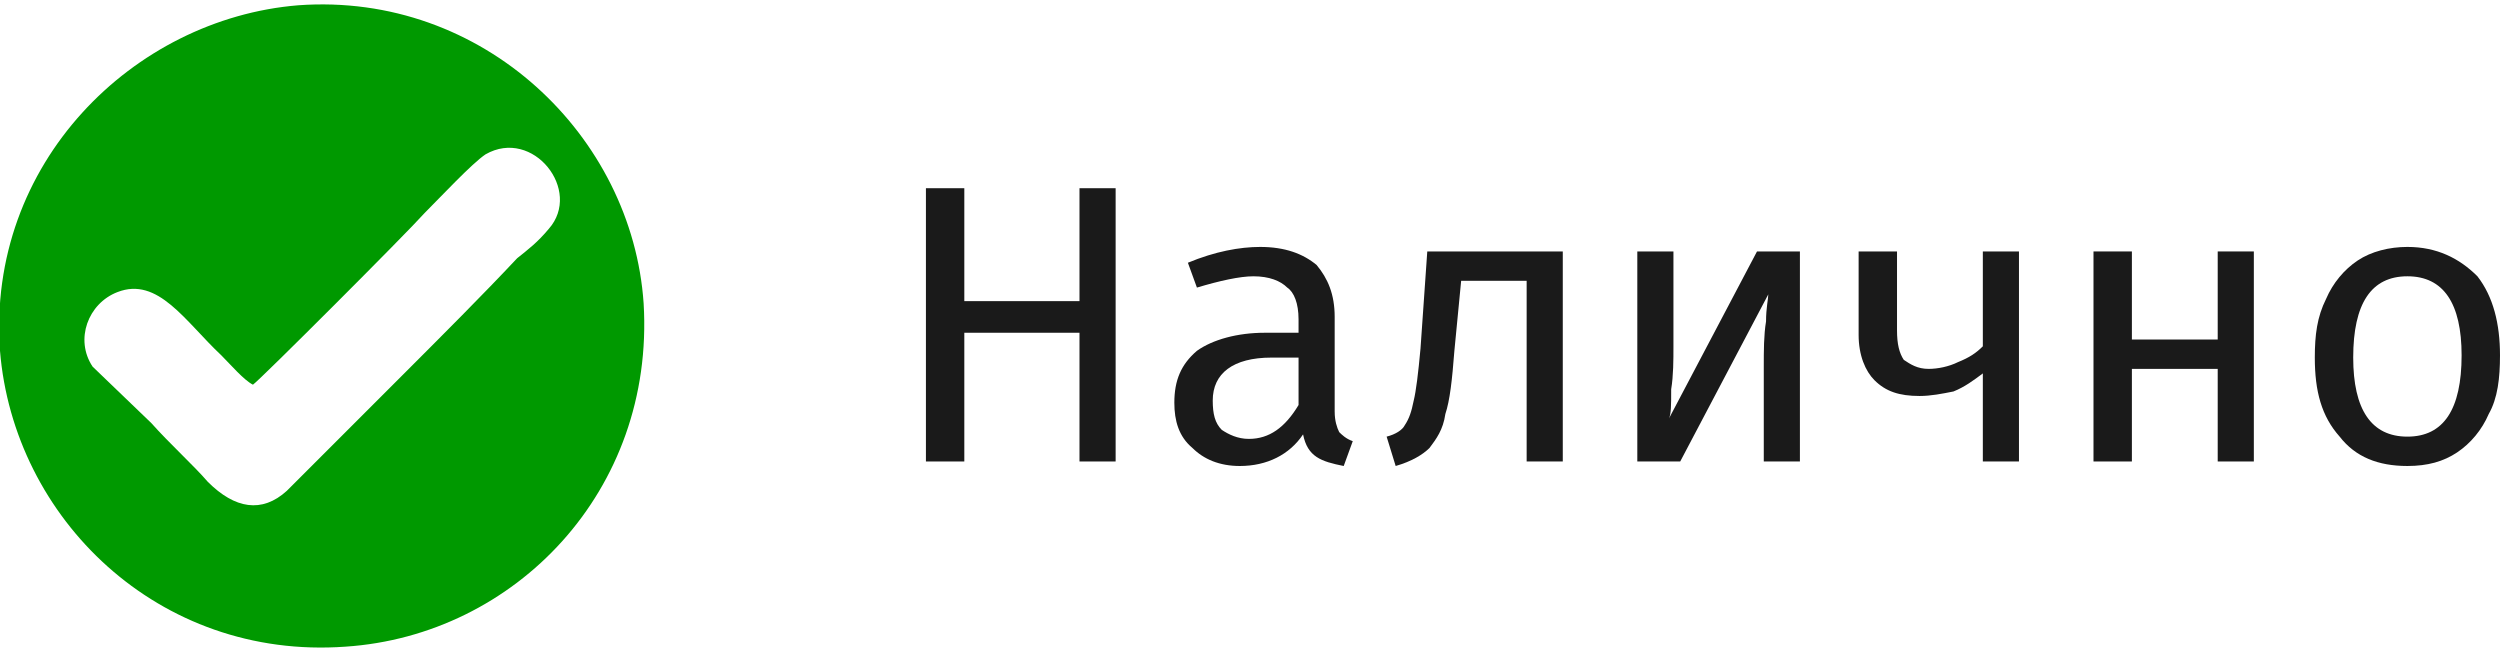 <?xml version="1.0" encoding="UTF-8"?>
<!DOCTYPE svg PUBLIC "-//W3C//DTD SVG 1.1//EN" "http://www.w3.org/Graphics/SVG/1.1/DTD/svg11.dtd">
<!-- Creator: CorelDRAW 2021 (64-Bit) -->
<svg xmlns="http://www.w3.org/2000/svg" xml:space="preserve" width="107px" height="28px" version="1.1" shape-rendering="geometricPrecision" text-rendering="geometricPrecision" image-rendering="optimizeQuality" fill-rule="evenodd" clip-rule="evenodd"
viewBox="0 0 11070 2850"
 xmlns:xlink="http://www.w3.org/1999/xlink"
 xmlns:xodm="http://www.corel.com/coreldraw/odm/2003">
 <g id="Layer_x0020_1">
  <path fill="#009900" d="M1120 1680c30,-20 680,-670 760,-760 70,-70 210,-220 270,-260 210,-120 430,160 280,330 -50,60 -90,90 -140,130 -150,160 -330,340 -510,520l-510 510c-110,100 -230,80 -350,-40 -60,-70 -170,-170 -250,-260l-260 -250c-80,-120 -20,-280 110,-330 180,-70 300,130 460,280 40,40 100,110 140,130zm-1120 -150c60,740 700,1370 1530,1310 750,-50 1370,-690 1320,-1520 -50,-740 -710,-1380 -1530,-1320 -730,60 -1380,700 -1320,1530z"/>
  <polygon fill="#1A1A1A" fill-rule="nonzero" points="4780,2020 4780,1450 4270,1450 4270,2020 4100,2020 4100,810 4270,810 4270,1310 4780,1310 4780,810 4940,810 4940,2020 "/>
  <path id="_1" fill="#1A1A1A" fill-rule="nonzero" d="M5910 1800c0,40 10,70 20,90 10,10 30,30 60,40l-40 110c-50,-10 -90,-20 -120,-40 -30,-20 -50,-50 -60,-100 -60,90 -160,140 -280,140 -90,0 -160,-30 -210,-80 -60,-50 -80,-120 -80,-200 0,-100 30,-170 100,-230 70,-50 180,-80 300,-80l150 0 0 -60c0,-70 -20,-120 -50,-140 -30,-30 -80,-50 -150,-50 -60,0 -150,20 -250,50l-40 -110c120,-50 230,-70 320,-70 110,0 190,30 250,80 50,60 80,130 80,230l0 420zm-380 120c90,0 160,-50 220,-150l0 -210 -120 0c-170,0 -260,70 -260,190 0,60 10,100 40,130 30,20 70,40 120,40z"/>
  <path id="_2" fill="#1A1A1A" fill-rule="nonzero" d="M6920 1090l0 930 -160 0 0 -800 -290 0 -30 310c-10,130 -20,220 -40,280 -10,70 -40,110 -70,150 -30,30 -80,60 -150,80l-40 -130c40,-10 70,-30 80,-50 20,-30 30,-60 40,-110 10,-40 20,-120 30,-230l30 -430 600 0z"/>
  <path id="_3" fill="#1A1A1A" fill-rule="nonzero" d="M7970 2020l-160 0 0 -420c0,-70 0,-140 10,-200 0,-60 10,-100 10,-120l-390 740 -190 0 0 -930 160 0 0 420c0,60 0,130 -10,190 0,70 0,110 -10,130l390 -740 190 0 0 930z"/>
  <path id="_4" fill="#1A1A1A" fill-rule="nonzero" d="M8940 1090l0 930 -160 0 0 -390c-40,30 -80,60 -130,80 -50,10 -100,20 -150,20 -90,0 -150,-20 -200,-70 -40,-40 -70,-110 -70,-200l0 -370 170 0 0 350c0,60 10,100 30,130 30,20 60,40 110,40 40,0 90,-10 130,-30 50,-20 80,-40 110,-70l0 -420 160 0z"/>
  <polygon id="_5" fill="#1A1A1A" fill-rule="nonzero" points="9820,2020 9820,1610 9440,1610 9440,2020 9270,2020 9270,1090 9440,1090 9440,1480 9820,1480 9820,1090 9980,1090 9980,2020 "/>
  <path id="_6" fill="#1A1A1A" fill-rule="nonzero" d="M10660 1070c130,0 230,50 310,130 70,90 100,210 100,350 0,100 -10,190 -50,260 -30,70 -80,130 -140,170 -60,40 -130,60 -220,60 -130,0 -230,-40 -300,-130 -80,-90 -110,-200 -110,-350 0,-100 10,-180 50,-260 30,-70 80,-130 140,-170 60,-40 140,-60 220,-60zm0 130c-160,0 -240,120 -240,360 0,230 80,350 240,350 160,0 240,-120 240,-360 0,-230 -80,-350 -240,-350z"/>
 </g>
</svg>
